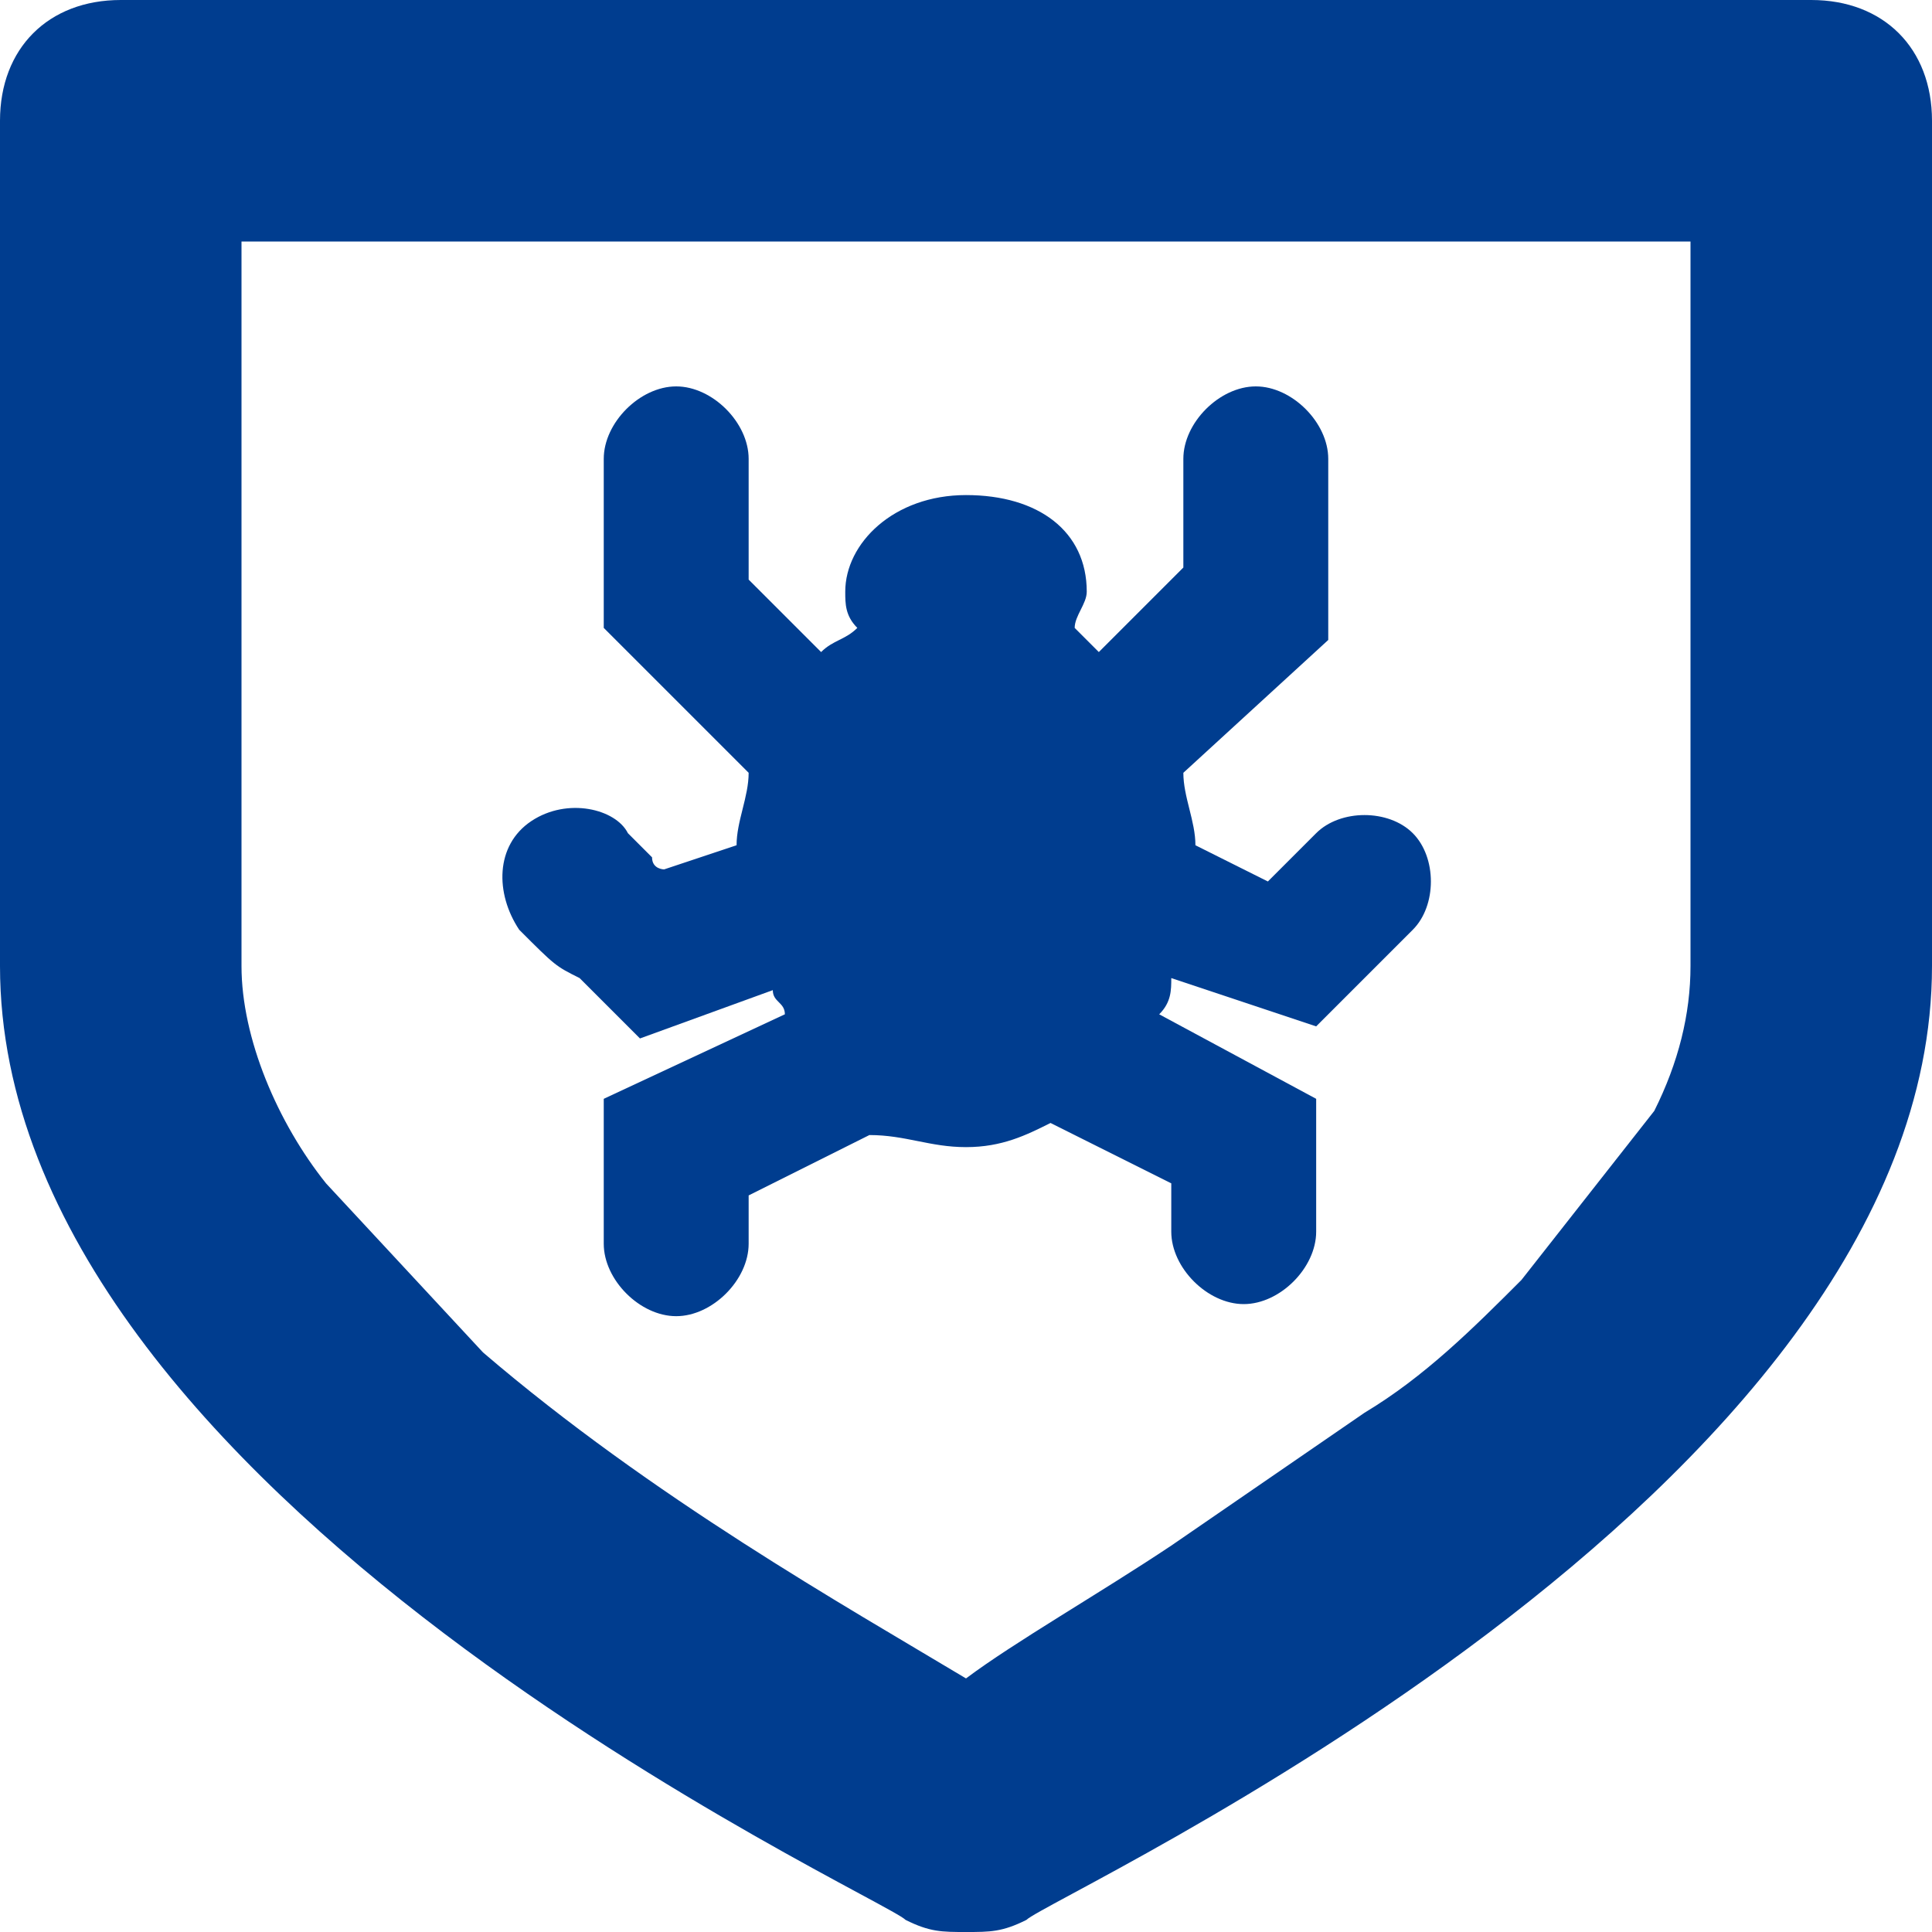 <svg width="24" height="24" viewBox="0 0 24 24" fill="none" xmlns="http://www.w3.org/2000/svg">
<path d="M3 3V12C3 12.9 3.45 13.95 4.05 14.7L6 16.8C8.1 18.6 10.5 19.95 12 20.85C12.6 20.4 13.65 19.8 14.55 19.2L16.95 17.55C17.7 17.1 18.3 16.5 18.9 15.9L20.55 13.8C20.85 13.2 21 12.6 21 12V3H3ZM22.5 0C23.4 0 24 0.6 24 1.5V12C24 18.6 13.05 23.55 12.75 23.85C12.45 24 12.3 24 12 24C11.7 24 11.55 24 11.25 23.85C10.95 23.55 0 18.6 0 12V1.5C0 0.6 0.6 0 1.5 0H22.5Z" fill="#003D8F"/>
<path d="M16.35 12.75L17.55 11.55C17.85 11.25 17.85 10.65 17.55 10.35C17.25 10.05 16.65 10.05 16.35 10.35L15.75 10.95L14.85 10.5C14.85 10.2 14.7 9.9 14.7 9.6L16.5 7.95V5.7C16.5 5.25 16.05 4.8 15.6 4.8C15.15 4.8 14.7 5.25 14.7 5.7V7.05L13.65 8.1C13.5 7.95 13.5 7.95 13.35 7.8C13.35 7.65 13.5 7.5 13.5 7.35C13.5 6.6 12.9 6.15 12 6.15C11.1 6.15 10.5 6.75 10.5 7.35C10.5 7.5 10.5 7.65 10.65 7.8C10.5 7.95 10.35 7.95 10.2 8.1L9.3 7.2V5.7C9.3 5.25 8.85 4.8 8.4 4.8C7.95 4.8 7.5 5.25 7.5 5.7V7.8L9.3 9.6C9.3 9.9 9.15 10.2 9.15 10.5L8.25 10.8C8.25 10.8 8.1 10.8 8.1 10.65C8.1 10.65 7.95 10.5 7.8 10.35C7.65 10.05 7.05 9.9 6.6 10.2C6.15 10.5 6.15 11.1 6.45 11.55C6.9 12 6.9 12 7.2 12.15C7.2 12.15 7.35 12.3 7.5 12.45L7.95 12.9L9.6 12.3C9.6 12.45 9.75 12.45 9.75 12.6L7.5 13.65V15.45C7.5 15.9 7.95 16.35 8.4 16.35C8.85 16.35 9.3 15.9 9.3 15.45V14.85L10.8 14.1C11.25 14.1 11.55 14.25 12 14.25C12.45 14.25 12.75 14.1 13.05 13.95L14.55 14.7V15.3C14.55 15.75 15 16.2 15.45 16.2C15.9 16.2 16.35 15.75 16.35 15.3V13.65L14.4 12.6C14.55 12.45 14.55 12.3 14.55 12.15L16.35 12.75Z" fill="#003D8F"/>
</svg>
